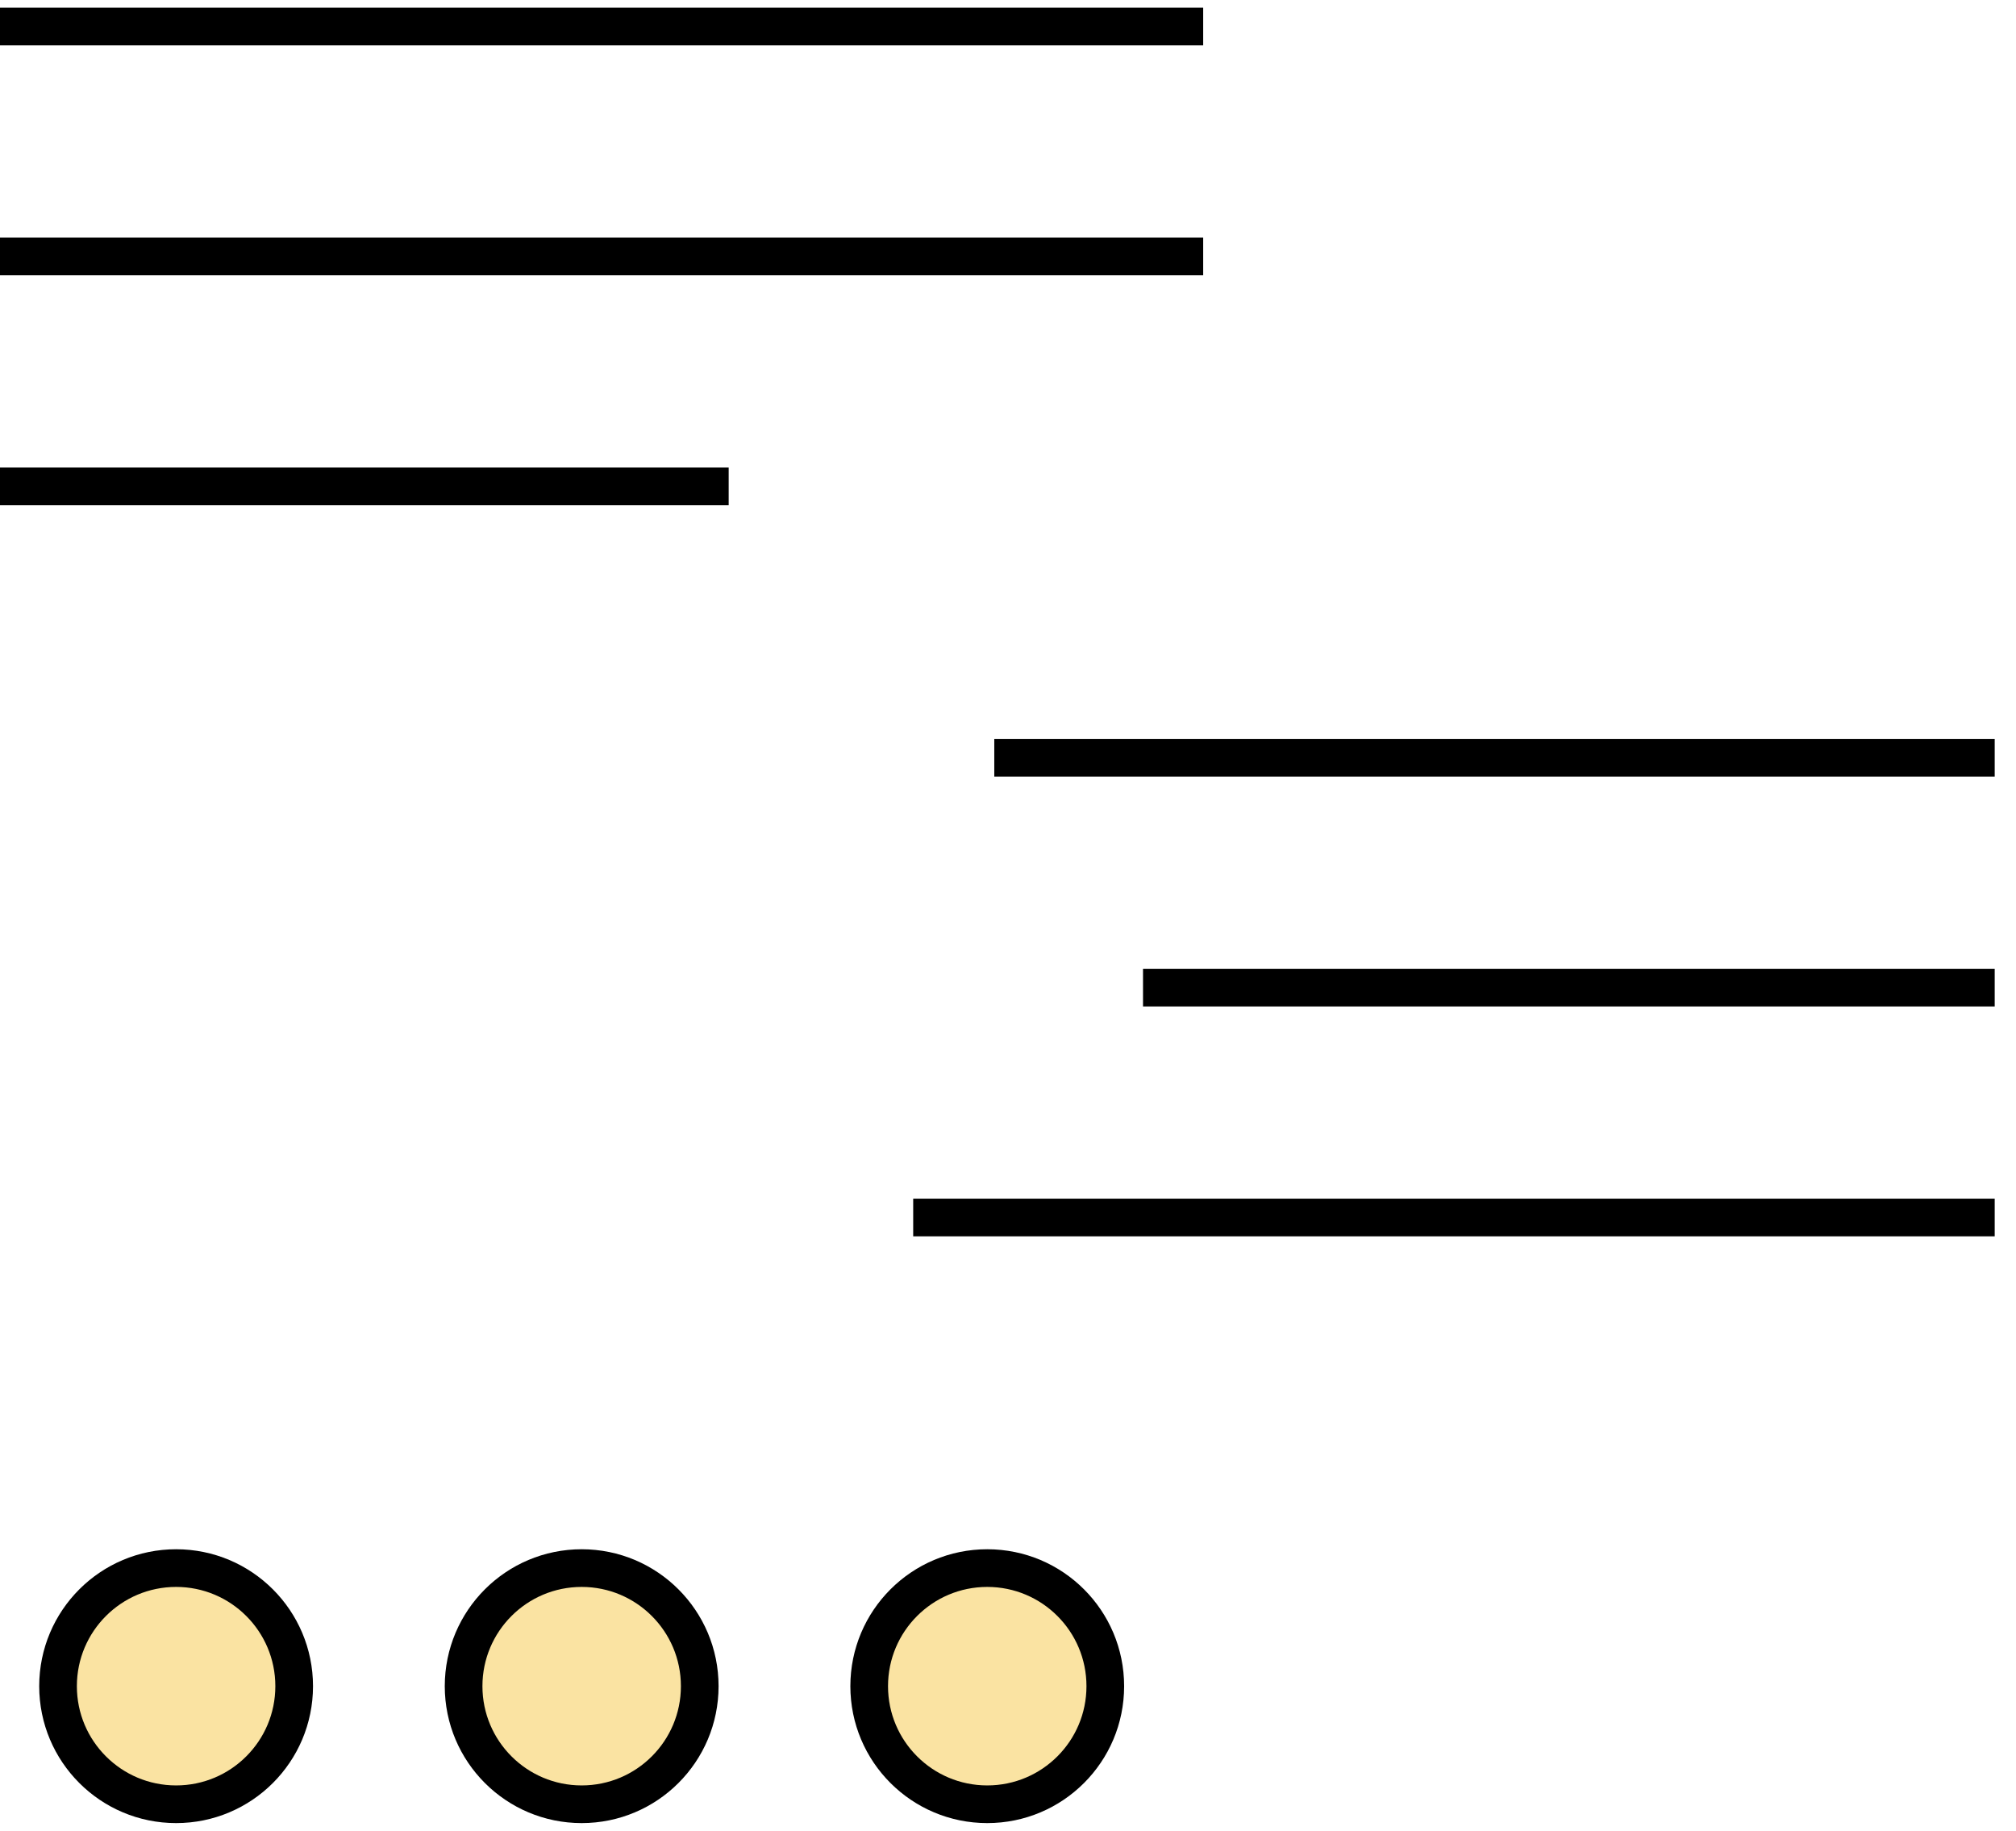 <svg width="76" height="69" viewBox="0 0 76 69" fill="none" xmlns="http://www.w3.org/2000/svg">
<path opacity="0.5" d="M6.639 68C9.097 68 11.09 66.008 11.09 63.55C11.09 61.092 9.097 59.099 6.639 59.099C4.181 59.099 2.188 61.092 2.188 63.55C2.188 66.008 4.181 68 6.639 68Z" fill="#F7C946"/>
<path d="M6.639 68C9.097 68 11.09 66.008 11.09 63.55C11.09 61.092 9.097 59.099 6.639 59.099C4.181 59.099 2.188 61.092 2.188 63.55C2.188 66.008 4.181 68 6.639 68Z" stroke="black" stroke-width="1.42" stroke-miterlimit="10"/>
<path opacity="0.5" d="M21.928 68C24.386 68 26.379 66.008 26.379 63.55C26.379 61.092 24.386 59.099 21.928 59.099C19.47 59.099 17.477 61.092 17.477 63.55C17.477 66.008 19.47 68 21.928 68Z" fill="#F7C946"/>
<path d="M21.928 68C24.386 68 26.379 66.008 26.379 63.55C26.379 61.092 24.386 59.099 21.928 59.099C19.47 59.099 17.477 61.092 17.477 63.55C17.477 66.008 19.47 68 21.928 68Z" stroke="black" stroke-width="1.42" stroke-miterlimit="10"/>
<path opacity="0.5" d="M37.218 68C39.676 68 41.668 66.008 41.668 63.55C41.668 61.092 39.676 59.099 37.218 59.099C34.76 59.099 32.767 61.092 32.767 63.55C32.767 66.008 34.76 68 37.218 68Z" fill="#F7C946"/>
<path d="M37.218 68C39.676 68 41.668 66.008 41.668 63.55C41.668 61.092 39.676 59.099 37.218 59.099C34.76 59.099 32.767 61.092 32.767 63.55C32.767 66.008 34.76 68 37.218 68Z" stroke="black" stroke-width="1.42" stroke-miterlimit="10"/>
<path d="M0 9.664H45.358" stroke="black" stroke-width="1.42" stroke-miterlimit="10"/>
<path d="M0 1H45.358" stroke="black" stroke-width="1.42" stroke-miterlimit="10"/>
<path d="M0 18.328H27.47" stroke="black" stroke-width="1.42" stroke-miterlimit="10"/>
<path d="M75.197 28.558H37.483" stroke="black" stroke-width="1.42" stroke-miterlimit="10"/>
<path d="M75.197 37.222H43.09" stroke="black" stroke-width="1.42" stroke-miterlimit="10"/>
<path d="M75.197 45.886H34.426" stroke="black" stroke-width="1.42" stroke-miterlimit="10"/>
</svg>
